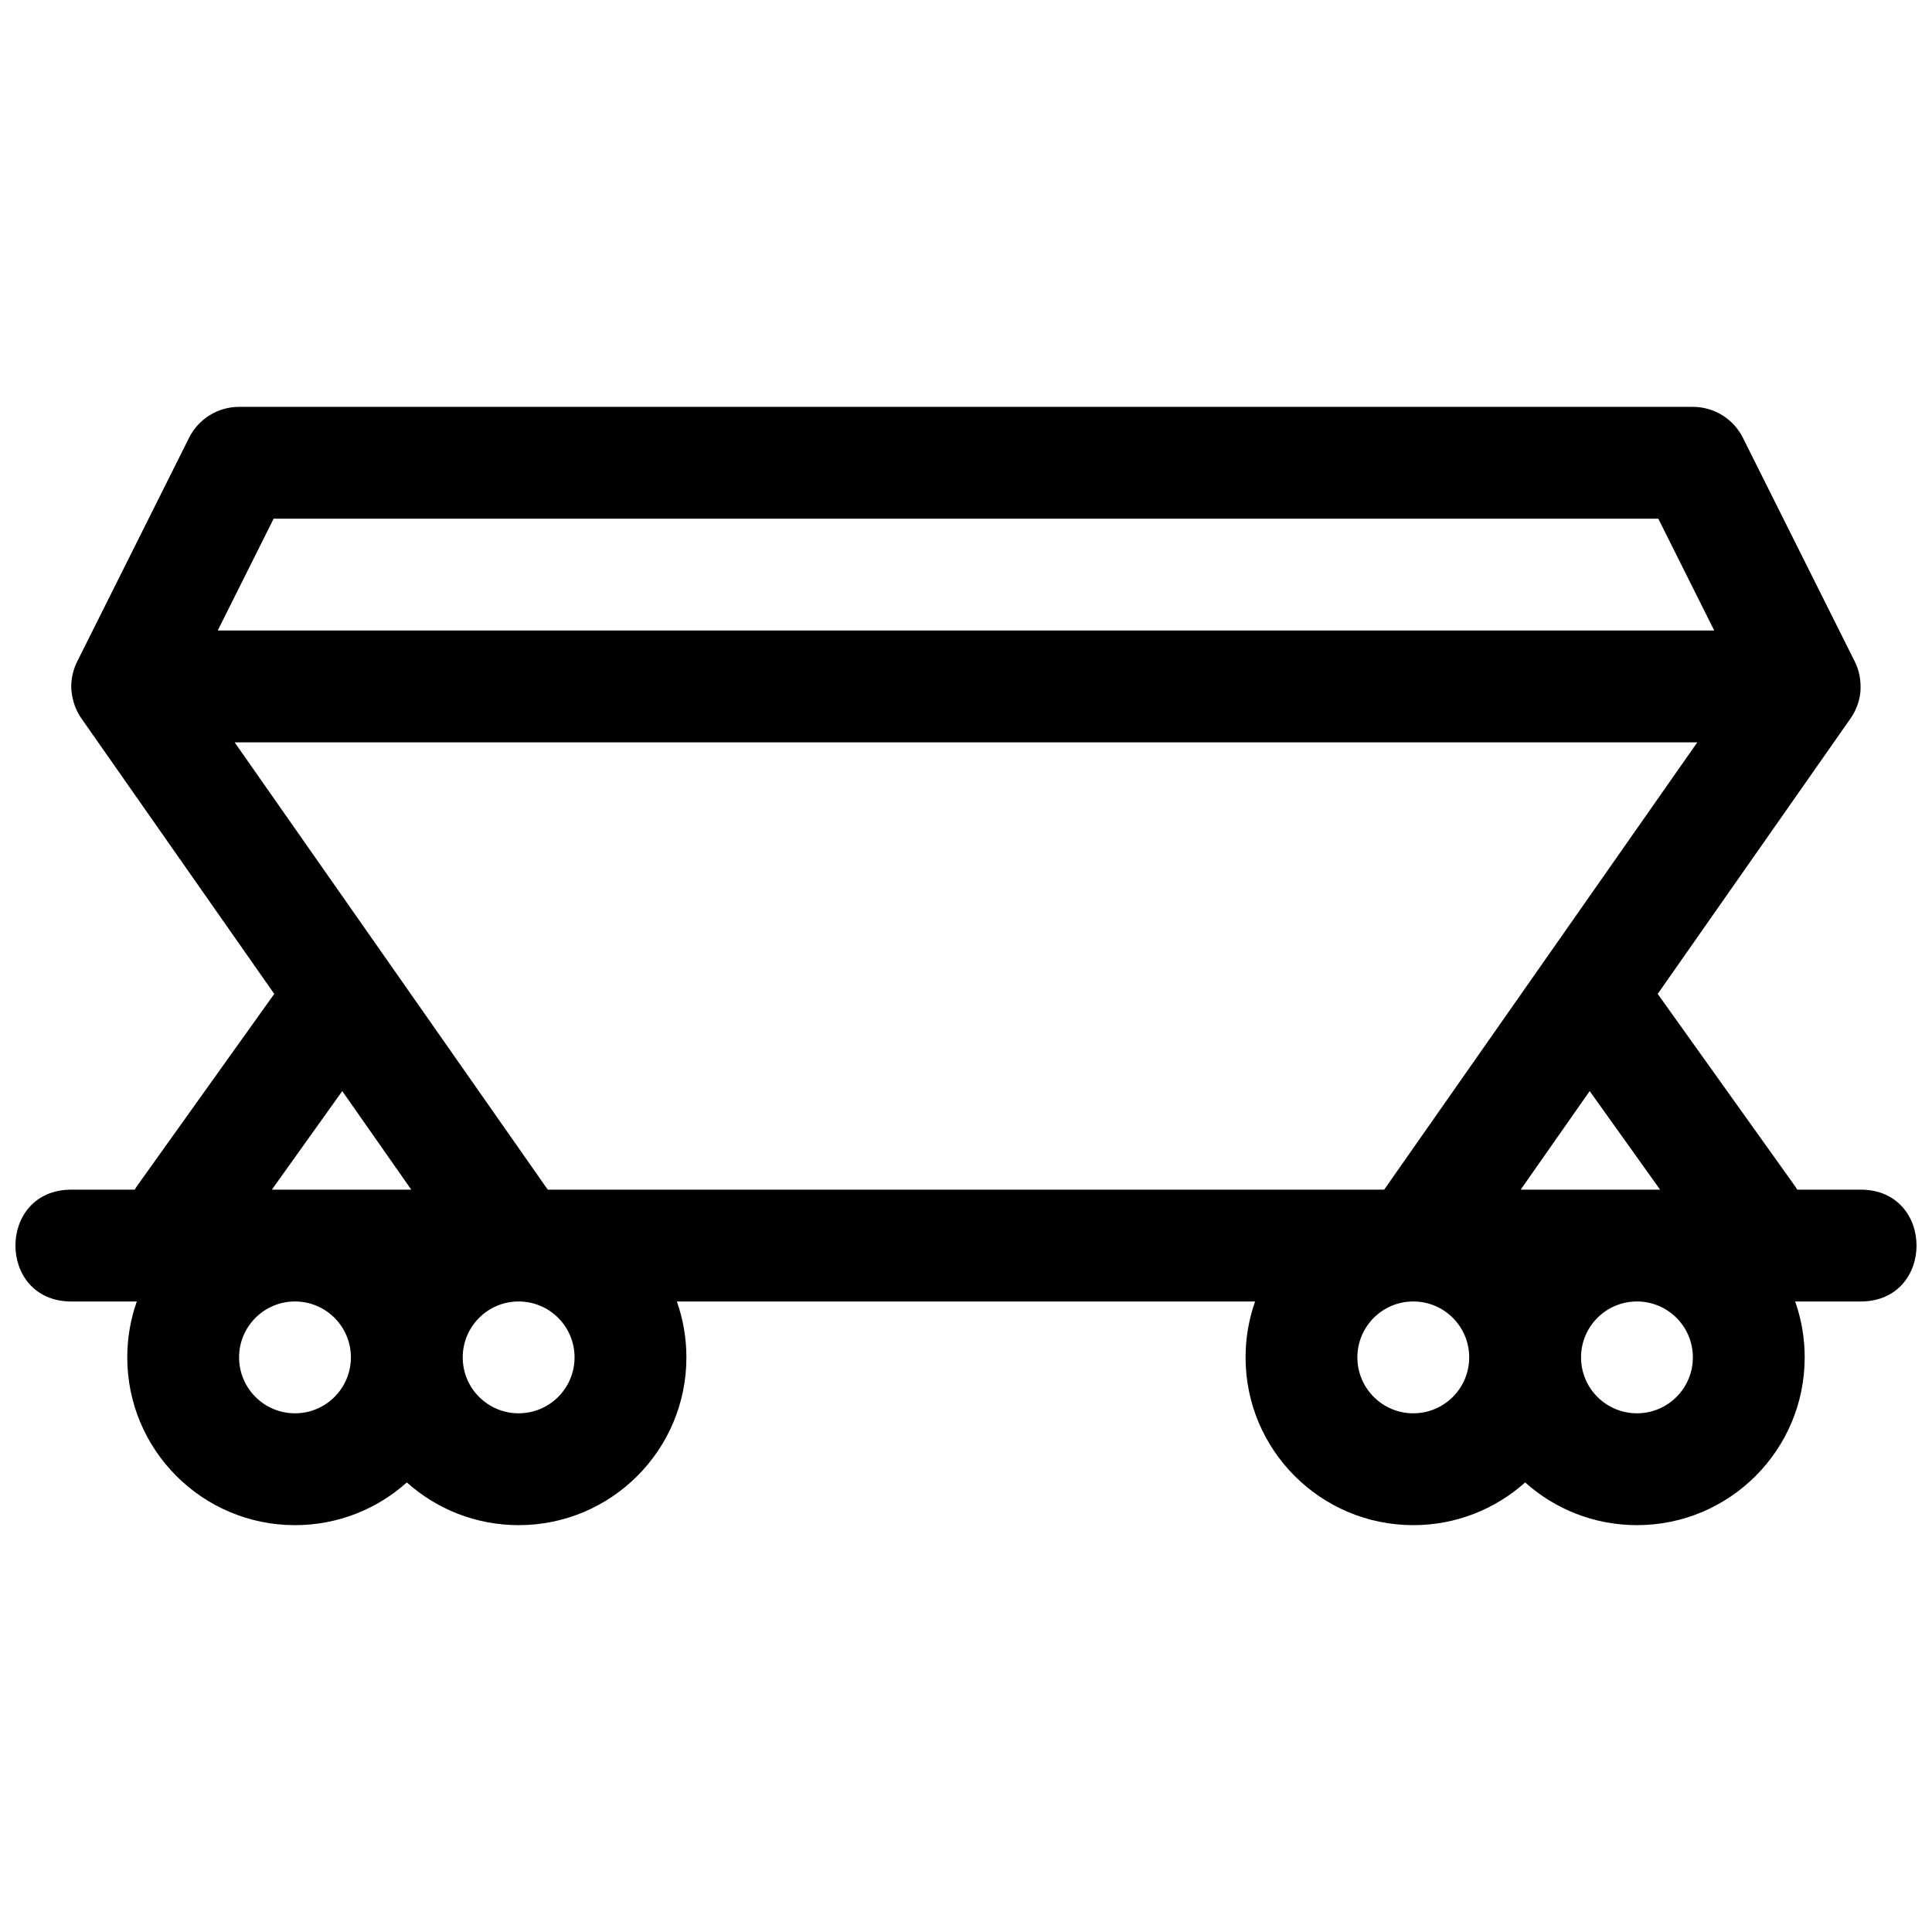 <?xml version="1.0" encoding="UTF-8"?>
<!-- Uploaded to: ICON Repo, www.svgrepo.com, Generator: ICON Repo Mixer Tools -->
<svg width="800px" height="800px" version="1.1" viewBox="144 144 512 512" xmlns="http://www.w3.org/2000/svg">
 <defs>
  <clipPath id="a">
   <path d="m148.09 251h503.81v298h-503.81z"/>
  </clipPath>
 </defs>
 <g clip-path="url(#a)">
  <path d="m179.71 459.27c0.234-0.41 0.496-0.809 0.773-1.203l36.195-50.672-51.02-72.883c-1.512-2.129-2.473-4.644-2.758-7.769-0.141-2.617 0.434-5.199 1.586-7.488l29.621-59.242c2.508-5.019 7.641-8.191 13.254-8.191h385.27c5.613 0 10.742 3.172 13.254 8.191l29.621 59.242c1.152 2.289 1.723 4.871 1.535 7.965-0.238 2.648-1.195 5.164-2.711 7.293l-51.02 72.883 36.195 50.672c0.281 0.395 0.539 0.793 0.777 1.203h16.801c19.758 0 19.758 29.637 0 29.637h-17.348c1.637 4.633 2.527 9.621 2.527 14.816 0 24.551-19.902 44.457-44.453 44.457-11.383 0-21.77-4.281-29.633-11.32-7.867 7.039-18.254 11.32-29.637 11.32-24.551 0-44.453-19.906-44.453-44.457 0-5.195 0.891-10.184 2.527-14.816h-153.24c1.637 4.633 2.531 9.621 2.531 14.816 0 24.551-19.902 44.457-44.453 44.457-11.387 0-21.773-4.281-29.637-11.32-7.867 7.039-18.25 11.32-29.637 11.32-24.551 0-44.453-19.906-44.453-44.457 0-5.195 0.891-10.184 2.527-14.816h-17.348c-19.754 0-19.754-29.637 0-29.637zm54.992-26.121-18.656 26.121h36.945zm349.24 26.121-18.66-26.121-18.285 26.121zm-294.78 0h221.66l82.98-118.54h-387.62zm-87.465-148.18h396.59l-14.82-29.633h-366.95zm20.477 207.45c8.184 0 14.816-6.637 14.816-14.82s-6.633-14.816-14.816-14.816-14.816 6.633-14.816 14.816 6.633 14.82 14.816 14.82zm59.273 0c8.184 0 14.816-6.637 14.816-14.82s-6.633-14.816-14.816-14.816c-8.188 0-14.82 6.633-14.82 14.816s6.633 14.82 14.82 14.82zm237.09 0c8.184 0 14.816-6.637 14.816-14.82s-6.633-14.816-14.816-14.816c-8.184 0-14.82 6.633-14.82 14.816s6.637 14.82 14.82 14.82zm59.27 0c8.184 0 14.82-6.637 14.82-14.82s-6.637-14.816-14.82-14.816-14.816 6.633-14.816 14.816 6.633 14.82 14.816 14.82z" fill-rule="evenodd"/>
 </g>
</svg>